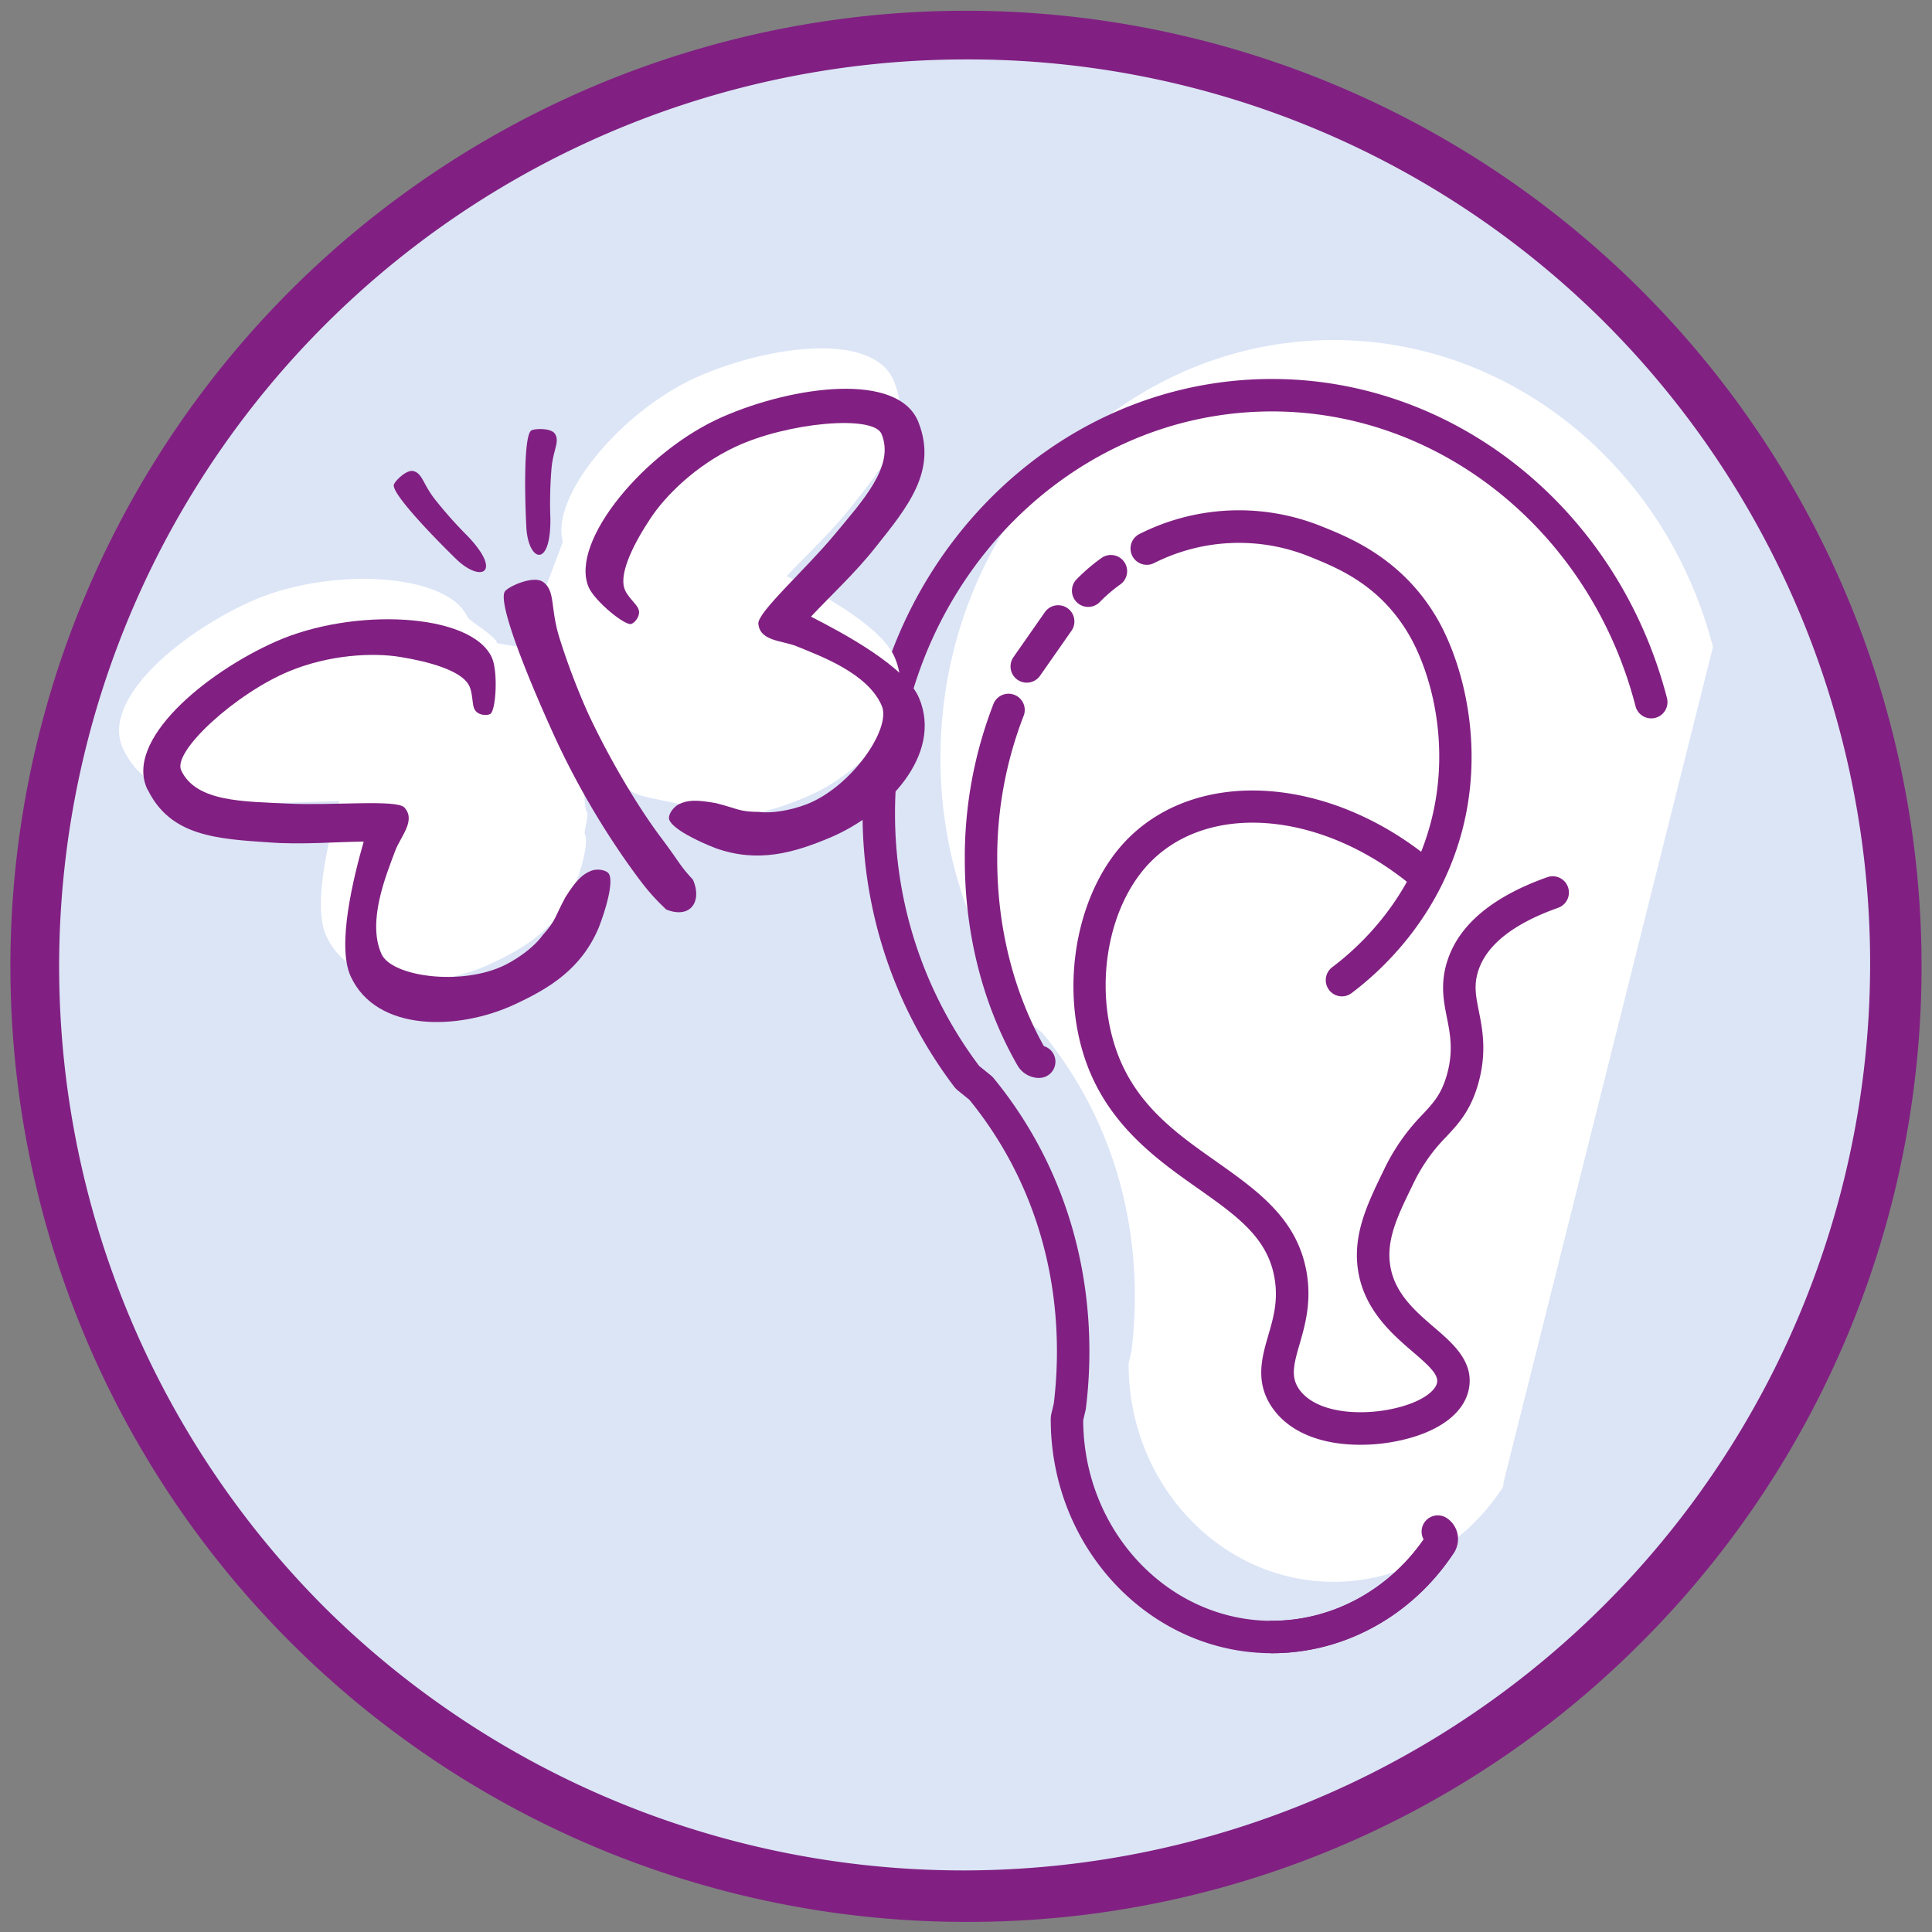 <svg id="Ebene_1" data-name="Ebene 1" xmlns="http://www.w3.org/2000/svg" viewBox="0 0 595.28 595.28"><rect x="0" y="0" width="595.28" height="595.28" fill="#808080" stroke="none"/><defs><style>.cls-1,.cls-4{fill:#dce5f6;}.cls-2{fill:#812082;}.cls-3{fill:#fff;}.cls-4{fill-rule:evenodd;}</style></defs><circle class="cls-1" cx="297.64" cy="297.74" r="286.93"/><path class="cls-2" d="M297.64,592.17A294.43,294.43,0,0,1,89.44,89.55,294.43,294.43,0,1,1,505.83,505.94,292.5,292.5,0,0,1,297.64,592.17Zm0-573.86a279.43,279.43,0,0,0-197.59,477A279.43,279.43,0,0,0,495.23,100.15,277.64,277.64,0,0,0,297.64,18.31Z"/><path class="cls-3" d="M410.93,487.38c20.65,0,40-10.74,51.86-28.73l65-259.31c-14.39-55.68-62.44-94.57-116.85-94.57-66.8,0-121.16,57.75-121.16,128.74A134.13,134.13,0,0,0,316.9,314.7a2.45,2.45,0,0,0,.45.46l3.87,3.13a123.46,123.46,0,0,1,19.27,32.55c10.24,25.56,10.08,49.69,8.13,65.48l-.8,3.38a2.7,2.7,0,0,0-.07.63c0,37,28.34,67.05,63.18,67.05,20.65,0,40-10.74,51.86-28.73a2.73,2.73,0,0,0-.78-3.77"/><path class="cls-2" d="M413.49,307a5,5,0,0,1-3-9c8.83-6.64,24.54-21.38,30.58-45.44,5.92-23.61-.2-45.72-7.24-57.49-8.94-14.93-21.58-20-29.93-23.41l-.18-.07a58,58,0,0,0-48.15,1.92,5,5,0,1,1-4.44-9,68,68,0,0,1,56.33-2.23l.18.07c8.42,3.4,24.1,9.74,34.77,27.54,8,13.41,15,38.49,8.36,65.06-6.79,27-24.38,43.56-34.27,51A5,5,0,0,1,413.49,307Z"/><path class="cls-2" d="M320.2,332.14a7.75,7.75,0,0,1-6.7-3.88c-10.62-18.49-16.23-40.44-16.23-63.46A130.69,130.69,0,0,1,306,217.16a5,5,0,1,1,9.31,3.62,121,121,0,0,0-8.05,44c0,20.89,5,40.76,14.37,57.55a5,5,0,0,1-1.44,9.79Z"/><path class="cls-2" d="M419.17,445.16c-12.34,0-21.95-4-27.07-11.3-5.54-7.91-3.3-15.61-1.32-22.41,1.5-5.14,3.05-10.45,2-17.16-1.95-12.79-11.61-19.61-23.84-28.23s-27.36-19.31-34.31-38.86c-8.44-23.73-2.73-53.47,13.29-69.18,22.18-21.76,62.39-18.64,93.53,7.26a5,5,0,0,1-6.39,7.69c-27.18-22.61-61.63-26-80.14-7.81-13.42,13.16-18.09,38.39-10.87,58.69,5.89,16.56,18.48,25.44,30.66,34,13,9.21,25.36,17.9,28,34.9,1.35,8.9-.68,15.86-2.3,21.46-1.84,6.32-2.76,10.09-.1,13.87,3.14,4.48,10,7.05,18.88,7.05a47.7,47.7,0,0,0,9.65-1c8.89-1.88,13.41-5.42,13.94-8.1.49-2.48-2.46-5.21-7.36-9.41-6.4-5.49-15.15-13-17-25.33-1.65-11.09,3-20.56,7.86-30.58a63.31,63.31,0,0,1,12-17.29c3.41-3.65,5.88-6.3,7.58-12.44,2-7.21.95-12.44-.06-17.51s-2-10.27,0-16.92c3.43-11.37,13.84-20.2,30.93-26.27a5,5,0,0,1,3.35,9.43c-13.93,4.94-22.24,11.58-24.7,19.73-1.29,4.26-.63,7.54.27,12.08,1.12,5.63,2.51,12.63-.11,22.12-2.35,8.51-6.19,12.63-9.91,16.6a53.18,53.18,0,0,0-10.35,14.85c-4.56,9.33-8.16,16.7-6.95,24.72,1.29,8.66,7.83,14.26,13.6,19.21S454.23,419.6,452.57,428c-1.49,7.54-9.39,13.35-21.69,15.94A56.46,56.46,0,0,1,419.17,445.16Z"/><path class="cls-2" d="M391.93,509.38c-37.59,0-68.18-32.32-68.18-72.05a8.07,8.07,0,0,1,.2-1.77l.74-3.12c1.84-15.17,1.95-38.29-7.84-62.74a118.46,118.46,0,0,0-18.18-30.85l-3.46-2.8a7.22,7.22,0,0,1-1.28-1.31,139.11,139.11,0,0,1-28.16-84.23c0-73.74,56.6-133.74,126.16-133.74,56.69,0,106.73,40.43,121.69,98.32a5,5,0,0,1-9.69,2.5c-13.81-53.47-59.87-90.82-112-90.82-64.05,0-116.16,55.51-116.16,123.74a129.1,129.1,0,0,0,25.94,77.94l3.65,2.95a5.36,5.36,0,0,1,.72.71A128.51,128.51,0,0,1,326.13,366c10.65,26.57,10.47,51.62,8.45,67.95a5.12,5.12,0,0,1-.1.54l-.73,3.12c.13,34.09,26.18,61.79,58.18,61.79,18.41,0,35.75-9.33,46.72-25.06a5,5,0,0,1,7.1-6.62A7.75,7.75,0,0,1,448,478.4C435.21,497.8,414.26,509.38,391.93,509.38Z"/><path class="cls-2" d="M391.93,509.38a5,5,0,1,1,0-10c19,0,36.78-9.9,47.68-26.48a5,5,0,0,1,8.36,5.5C435.21,497.8,414.26,509.38,391.93,509.38Z"/><path class="cls-4" d="M182.24,268.24s3.45,19.81-9.86,26.59-40.08,10.22-44.19,8.51-17.38-7.39-16.88-21.82A82.32,82.32,0,0,1,117,254.93l116.65-62.78s19.45,3.39,26.95,8.75,22.49,14.89,17.23,23.91-20,29.24-37.46,29.33S182.24,268.24,182.24,268.24Z"/><path class="cls-3" d="M215.19,116c-23.1,10.09-45.73,36.62-41.77,51L161.1,199.48l-7.93-1.29c-.18-2-8.58-6.9-9.11-8.05-6.38-13.84-42.75-15.48-66.54-4.92-18,8-38.57,23.8-40.66,37.65a13.36,13.36,0,0,0,1.14,8c7,14.36,21.32,15.13,37.59,16.23,10,.73,20.37-.19,28.94-.26-2.91,10.56-8.4,31.92-4,41.54,7.94,17.22,33.08,16.67,50.29,8.73,11-5.06,20.72-11,26.11-23.71,2.34-6,4.5-13.75,3.26-16.45-.39-.84,1.71-7,.34-7.14l-1.36-11.61,14.67,4.83c1.15,2.74,13.23,3.54,19.24,5.85,13,4.61,24,1.42,35.12-3.25,17.48-7.34,34.85-25.51,27.51-43-4.1-9.76-23.57-20.13-33.32-25.11,5.83-6.28,13.54-13.35,19.73-21.18,10.18-12.74,19.24-23.81,13.39-38.69C269.35,101.93,236.81,106.52,215.19,116Zm48.92,5.17L263,119.94A3.24,3.24,0,0,1,264.11,121.17Z"/><path class="cls-2" d="M283,130.11c-6.2-15.74-38.74-11.15-60.36-1.67-23.85,10.42-47.2,38.36-41.3,52.41,1.8,4.29,11.36,12.17,13.24,11.38,1.37-.58,2.86-2.82,2.14-4.53-.48-1.61-3.66-3.91-4.4-6.62-1.43-4.84,3.09-13.79,7.9-21.05,4.64-7.19,14.18-16.64,26.3-22.33,16-7.53,42.56-10,45.09-4,4.17,9.95-5.87,20.61-14.56,31.12-9,10.81-23.66,23.84-23.39,27.35.47,5.45,7.4,5.16,11.78,6.95,7.3,3,22,8.29,26.27,18.4,2.95,7-9.31,24.87-23.17,30.29-5.38,2.05-11.1,2.84-14.73,2.35-6.15-.06-6.09-.89-13.23-2.71-6.1-1.07-8.69-1-11.52.4-1.82,1-3.4,3.44-2.82,4.81,1.15,2.75,8.32,6.39,14.33,8.7,13,4.61,24,1.42,35.12-3.25,17.48-7.34,34.85-25.51,27.51-43-4.1-9.76-23.57-20.13-33.32-25.11,5.83-6.28,13.54-13.35,19.73-21.19,10.18-12.73,19.24-23.8,13.39-38.68"/><path class="cls-2" d="M45.47,243.33C38.05,228.13,63.4,207.22,85,197.66c23.79-10.56,60.16-8.92,66.54,4.92,1.95,4.22,1.31,16.59-.54,17.44-1.35.63-4,.21-4.78-1.48-.87-1.44-.42-5.33-1.92-7.71-2.61-4.32-12.25-7-20.86-8.39-8.44-1.42-21.85-.76-34.23,4.34-16.35,6.72-36.12,24.65-33.39,30.55,4.52,9.79,19.16,9.59,32.77,10.26,14,.69,33.56-1.36,36,1.21,3.7,4-1.2,8.95-2.83,13.38C119,269.58,113,284,117.57,294c3.19,6.92,24.64,9.92,38,3.35,5.15-2.58,9.59-6.27,11.69-9.28,4.1-4.57,3.45-5.09,6.93-11.59,3.32-5.22,5.13-7.07,8.07-8.23,1.94-.69,4.83-.18,5.46,1.17,1.24,2.7-.92,10.45-3.26,16.45-5.39,12.71-15.14,18.65-26.11,23.71-17.21,7.94-42.35,8.49-50.29-8.73-4.44-9.62,1-31,4-41.54-8.57.07-19,1-28.94.26-16.27-1.1-30.55-1.87-37.59-16.23"/><path class="cls-2" d="M213.46,271c-4.24-4.63-3.7-4.78-9.61-12.68-7.74-10.26-16.51-25.35-22.64-38.51a213.55,213.55,0,0,1-8.85-23.32c-2.88-9.25-1.17-14.37-5-17.16-3-2.18-10.67,1.37-11.76,2.86-2.55,3.49,8,29,16.06,46.45A248.25,248.25,0,0,0,194,266.87c3.92,5.42,6.26,8.64,11.3,13.38,7.66,3,11.11-2.72,8.17-9.29"/><path class="cls-2" d="M169.58,159.75a129.74,129.74,0,0,1,.33-15.21c.48-5.89,2.62-8.39,1.1-10.84-1.18-1.92-6.34-1.66-7.3-1.07-2.24,1.39-2.13,18.25-1.53,29.94.61,10.51,7.56,12.76,7.4-2.82"/><path class="cls-2" d="M144.09,165.18A129.66,129.66,0,0,1,134,153.84c-3.66-4.64-3.8-7.93-6.58-8.68-2.17-.6-5.78,3.11-6.07,4.19-.69,2.54,10.88,14.8,19.3,23,7.61,7.27,14.23,4.17,3.49-7.12"/><path class="cls-2" d="M316.36,210.34a5,5,0,0,1-4.1-7.86l9.68-13.86a5,5,0,0,1,8.2,5.73l-9.68,13.85A5,5,0,0,1,316.36,210.34Z"/><path class="cls-2" d="M335.28,187a5,5,0,0,1-3.53-8.54,56.12,56.12,0,0,1,7.76-6.62,5,5,0,0,1,5.55,8.32,47.11,47.11,0,0,0-6.24,5.38A5,5,0,0,1,335.28,187Z"/></svg>